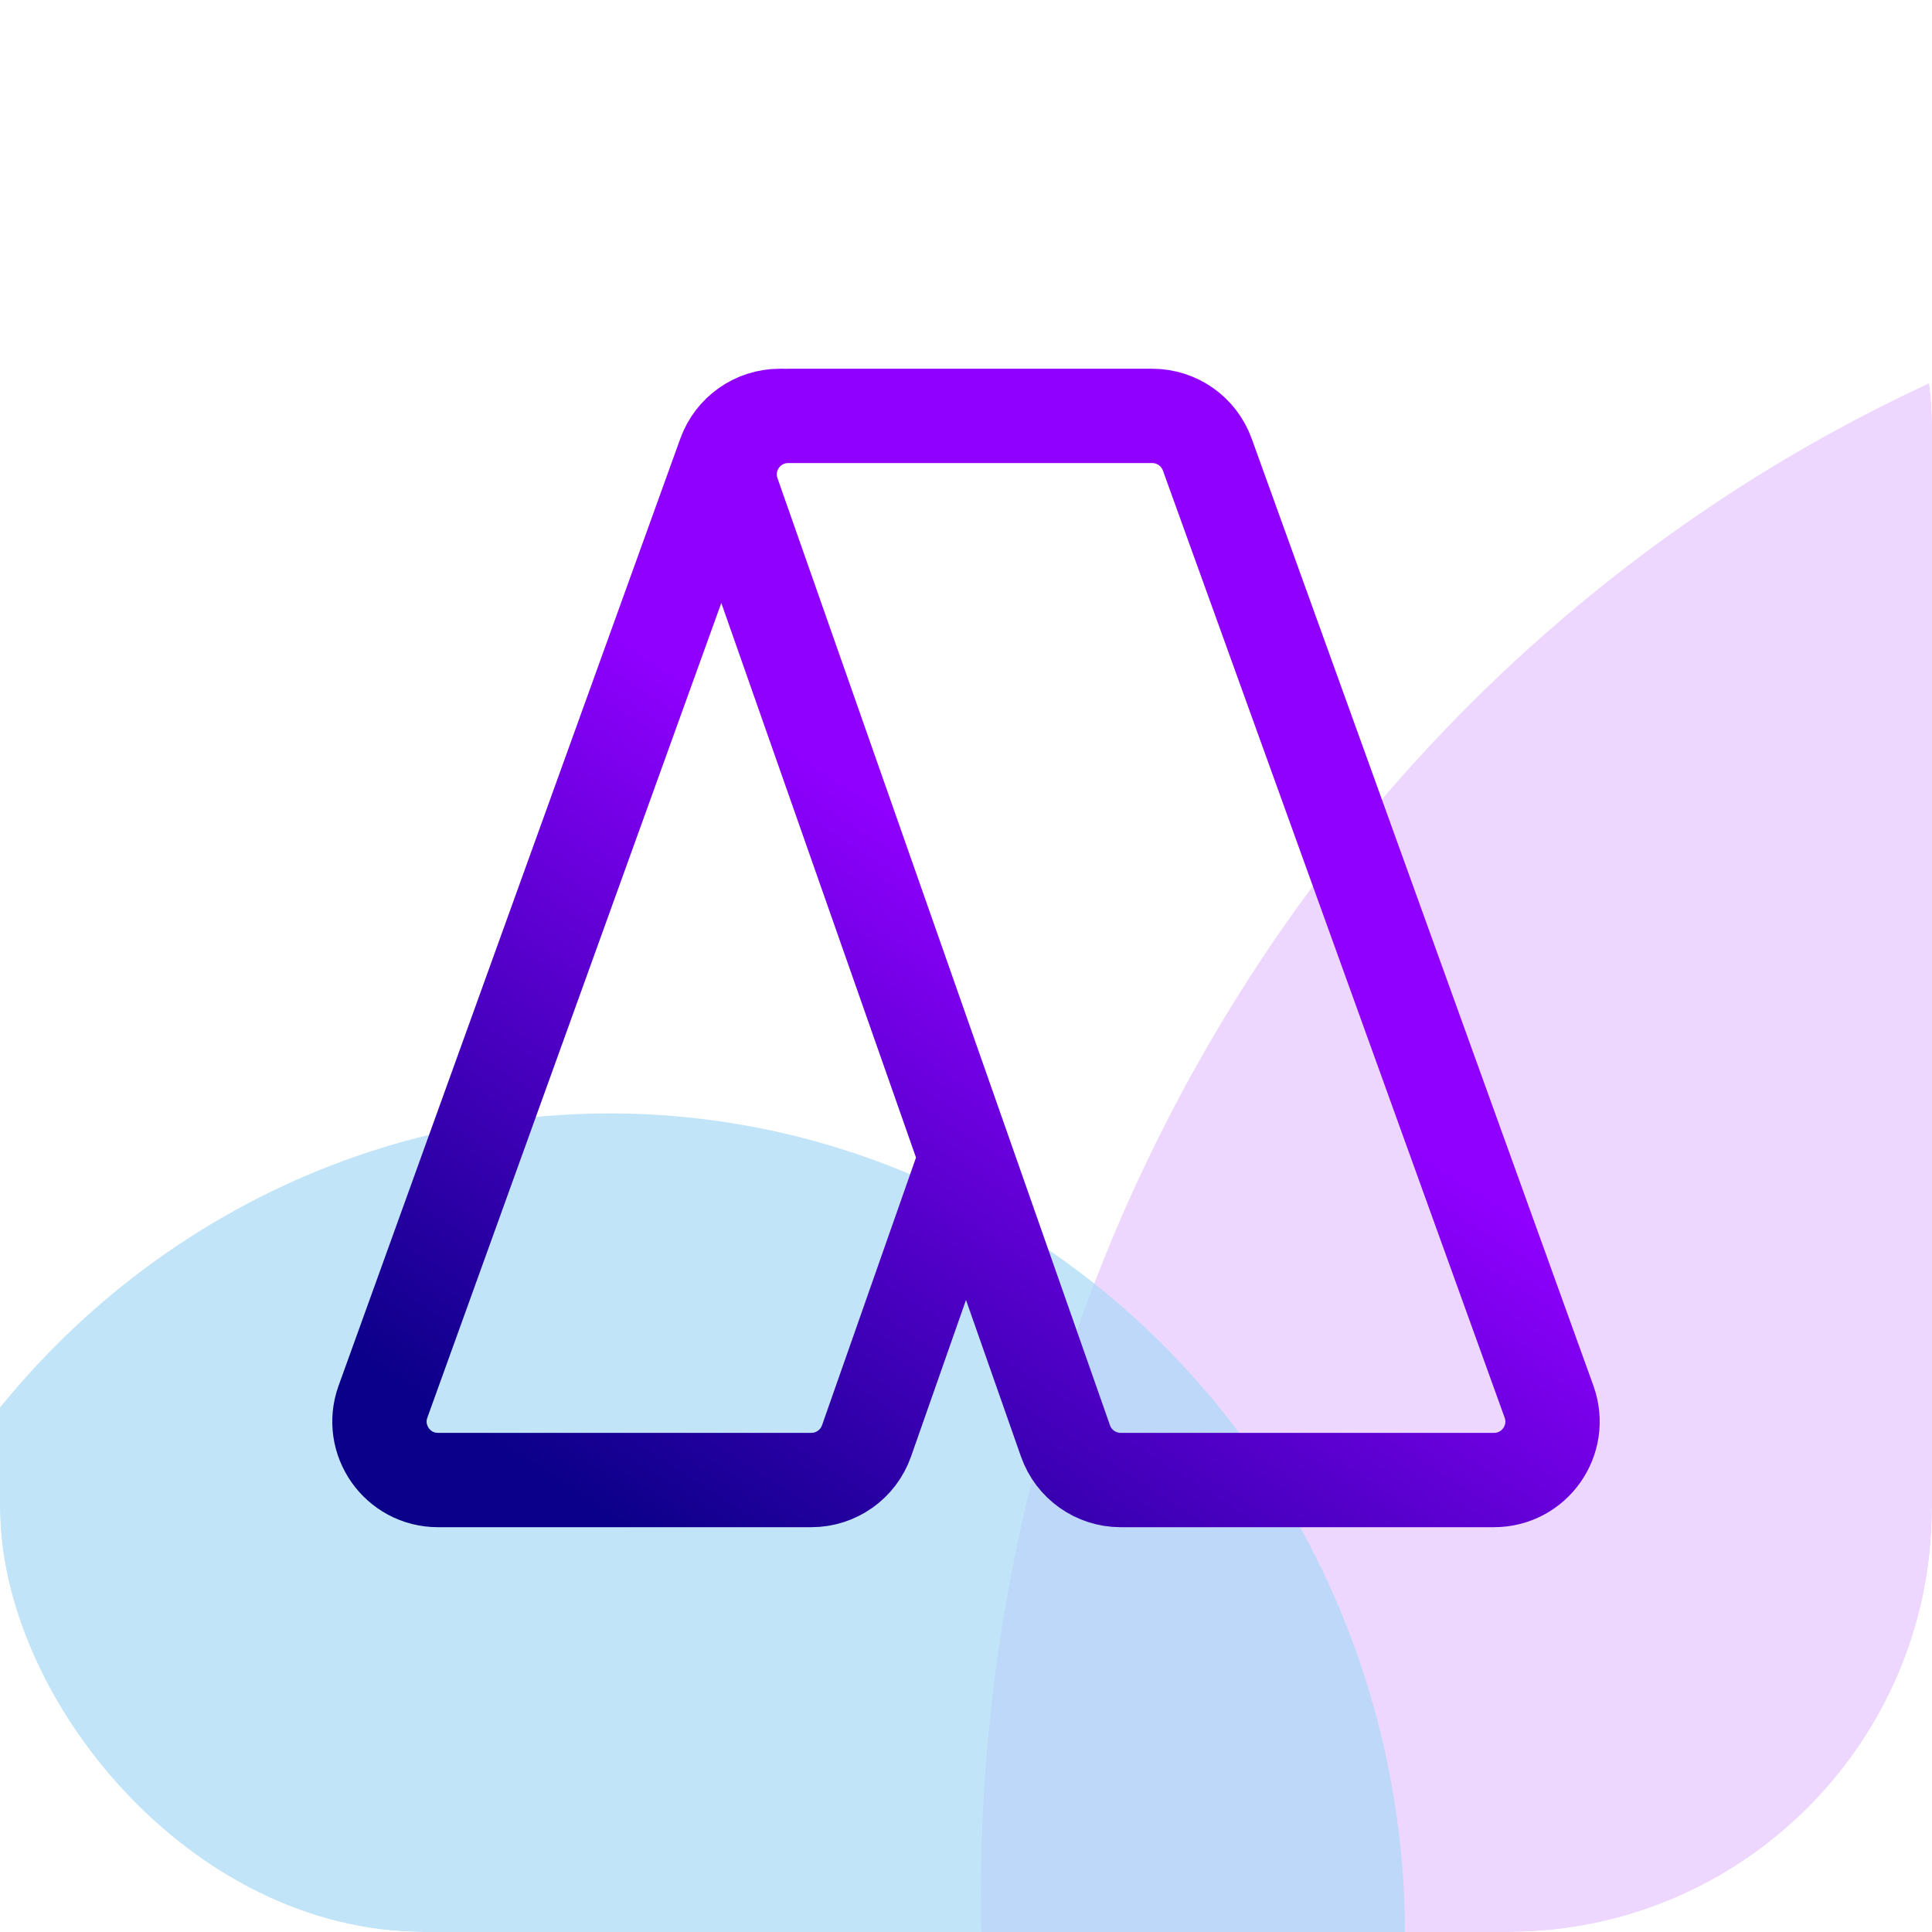 <svg xmlns="http://www.w3.org/2000/svg" fill="none" viewBox="0 0 1024 1024" height="1024" width="1024">
<g clip-path="url(#clip0_2377_276)">
<rect fill="white" rx="224.81" height="1024" width="1024"></rect>
<g filter="url(#filter0_f_2377_276)" opacity="0.16">
<ellipse fill="#9000FF" ry="878.165" rx="850.063" cy="1004.62" cx="1369.94"></ellipse>
</g>
<g filter="url(#filter1_f_2377_276)" opacity="0.7">
<ellipse fill="#A8D9F5" ry="435.57" rx="421.519" cy="1025.7" cx="323.164"></ellipse>
</g>
<path stroke-linejoin="round" stroke-width="50" stroke="url(#paint0_linear_2377_276)" d="M415.748 220.445H413.269C400.205 220.445 388.543 228.635 384.109 240.924L202.98 742.922C195.69 763.127 210.66 784.444 232.14 784.444H430.026C443.188 784.444 454.916 776.132 459.276 763.712L511.503 614.944M639.887 240.924L821.016 742.922C828.307 763.127 813.337 784.444 791.856 784.444H593.97C580.808 784.444 569.081 776.132 564.721 763.712L388.487 261.714C381.409 241.553 396.37 220.445 417.737 220.445H610.728C623.792 220.445 635.454 228.635 639.887 240.924Z"></path>
</g>
<defs>
<filter color-interpolation-filters="sRGB" filterUnits="userSpaceOnUse" height="2655.57" width="2599.37" y="-323.165" x="70.253" id="filter0_f_2377_276">
<feFlood result="BackgroundImageFix" flood-opacity="0"></feFlood>
<feBlend result="shape" in2="BackgroundImageFix" in="SourceGraphic" mode="normal"></feBlend>
<feGaussianBlur result="effect1_foregroundBlur_2377_276" stdDeviation="224.81"></feGaussianBlur>
</filter>
<filter color-interpolation-filters="sRGB" filterUnits="userSpaceOnUse" height="1770.38" width="1742.28" y="140.507" x="-547.975" id="filter1_f_2377_276">
<feFlood result="BackgroundImageFix" flood-opacity="0"></feFlood>
<feBlend result="shape" in2="BackgroundImageFix" in="SourceGraphic" mode="normal"></feBlend>
<feGaussianBlur result="effect1_foregroundBlur_2377_276" stdDeviation="224.81"></feGaussianBlur>
</filter>
<linearGradient gradientUnits="userSpaceOnUse" y2="960.819" x2="563.983" y1="625.253" x1="779.81" id="paint0_linear_2377_276">
<stop stop-color="#9000FF"></stop>
<stop stop-color="#0B0089" offset="1"></stop>
</linearGradient>
<clipPath id="clip0_2377_276">
<rect fill="white" rx="224.81" height="1024" width="1024"></rect>
</clipPath>
</defs>
</svg>
